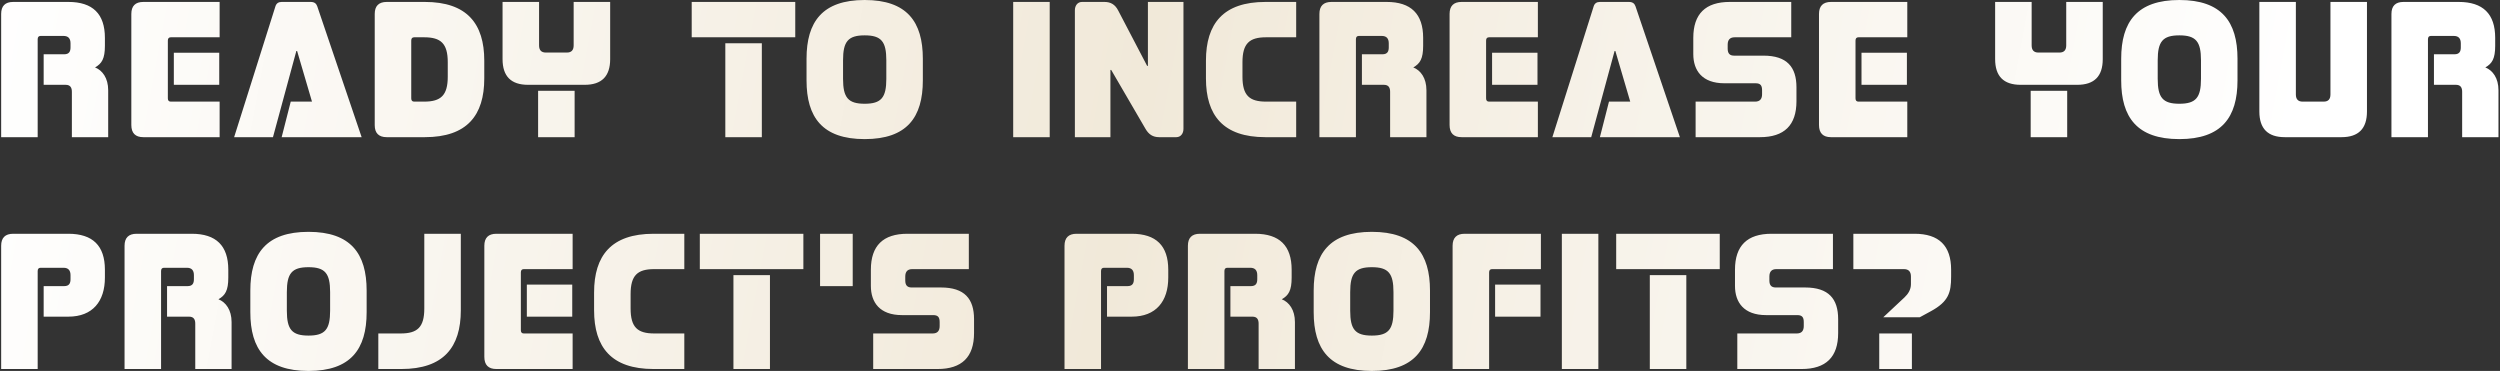 <?xml version="1.0" encoding="UTF-8"?> <svg xmlns="http://www.w3.org/2000/svg" width="1294" height="192" viewBox="0 0 1294 192" fill="none"><rect x="0" y="0" width="1294" height="192" fill="#333333" stroke="none"/><path d="M6.8 1H35.4C48 1 54.3 7.2 54.3 19.6V23.7C54.3 30.4 52.7 32.9 49.2 34.9C53 36.4 56 40.4 56 46.7V71H37.2V47.5C37.2 45.5 36.5 43.9 34 43.9H22.6V28.1H33.2C35.9 28.1 36.5 26.5 36.5 24.5V22.4C36.5 19.9 35.3 18.6 32.9 18.6H21C20 18.6 19.5 19.2 19.5 20.3V71H0.6V7.2C0.6 3.1 2.7 1 6.8 1ZM74.178 1H113.678V19.3H88.378C87.378 19.3 86.878 19.9 86.878 21V50.9C86.878 52 87.378 52.6 88.378 52.6H113.678V71H74.178C70.078 71 67.978 68.9 67.978 64.7V7.2C67.978 3.1 70.078 1 74.178 1ZM89.978 27.3H113.478V43.9H89.978V27.3ZM145.786 1H160.786C162.686 1 163.686 1.8 164.186 3.2L187.186 71H145.786L150.486 52.6H161.486L153.786 26.4H153.386L141.286 71H121.186L142.586 3.2C143.086 1.7 144.186 1 145.786 1ZM200.159 1H219.859C241.759 1 250.659 12.3 250.659 31.4V40.6C250.659 59.7 241.759 71 219.859 71H200.159C196.059 71 193.959 68.9 193.959 64.8V7.2C193.959 3.1 196.059 1 200.159 1ZM212.859 21V50.9C212.859 52 213.359 52.6 214.359 52.6H219.559C228.159 52.6 231.759 49.4 231.759 39.7V32.2C231.759 22.5 228.159 19.3 219.559 19.3H214.359C213.359 19.3 212.859 19.9 212.859 21ZM278.523 47H297.423V71H278.523V47ZM260.123 1H279.023V23.5C279.023 26 280.223 27.2 282.523 27.2H293.423C295.723 27.2 296.923 26 296.923 23.5V1H315.823V30.6C315.823 39.5 311.423 43.9 302.623 43.9H273.323C264.523 43.9 260.123 39.5 260.123 30.6V1ZM358.026 1H411.626V19.3H358.026V1ZM375.426 22.4H394.326V71H375.426V22.4ZM417.462 41.6V30.4C417.462 11.3 425.662 -3.8147e-06 447.562 -3.8147e-06C469.462 -3.8147e-06 477.662 11.3 477.662 30.4V41.6C477.662 60.7 469.462 72 447.562 72C425.662 72 417.462 60.7 417.462 41.6ZM436.362 31.2V40.8C436.362 50.5 438.962 53.7 447.562 53.7C456.162 53.7 458.762 50.5 458.762 40.8V31.2C458.762 21.5 456.162 18.3 447.562 18.3C438.962 18.3 436.362 21.5 436.362 31.2ZM524.428 1H543.328V71H524.428V1ZM560.057 1H571.657C574.857 1 577.157 2.3 578.757 5.4L593.757 34.1H594.157V1H612.557V66.7C612.557 69.1 611.157 71 608.857 71H599.957C596.757 71 594.557 69.6 592.857 66.6L575.157 36.2H574.757V71H556.357V5.3C556.357 2.9 557.757 1 560.057 1ZM655 1H670.9V19.3H655.3C646.7 19.3 643.1 22.5 643.1 32.2V39.7C643.1 49.4 646.7 52.6 655.3 52.6H670.9V71H655C633.1 71 624.2 59.7 624.2 40.6V31.4C624.2 12.3 633.1 1 655 1ZM689.124 1H717.724C730.324 1 736.624 7.2 736.624 19.6V23.7C736.624 30.4 735.024 32.9 731.524 34.9C735.324 36.4 738.324 40.4 738.324 46.7V71H719.524V47.5C719.524 45.5 718.824 43.9 716.324 43.9H704.924V28.1H715.524C718.224 28.1 718.824 26.5 718.824 24.5V22.4C718.824 19.9 717.624 18.6 715.224 18.6H703.324C702.324 18.6 701.824 19.2 701.824 20.3V71H682.924V7.2C682.924 3.1 685.024 1 689.124 1ZM756.502 1H796.002V19.3H770.702C769.702 19.3 769.202 19.9 769.202 21V50.9C769.202 52 769.702 52.6 770.702 52.6H796.002V71H756.502C752.402 71 750.302 68.9 750.302 64.7V7.2C750.302 3.1 752.402 1 756.502 1ZM772.302 27.3H795.802V43.9H772.302V27.3ZM828.11 1H843.11C845.01 1 846.01 1.8 846.51 3.2L869.51 71H828.11L832.81 52.6H843.81L836.11 26.4H835.71L823.61 71H803.51L824.91 3.2C825.41 1.7 826.51 1 828.11 1ZM895.348 1H927.148V19.3H897.848C895.448 19.3 894.248 20.6 894.248 23.1V25.2C894.248 27.7 895.348 28.8 897.548 28.8H912.748C924.948 28.8 929.848 34.7 929.848 45.2V52.4C929.848 64.8 923.548 71 910.948 71H877.648V52.6H908.448C910.848 52.6 912.048 51.3 912.048 48.8V46.7C912.048 44.3 911.248 43.1 908.748 43.1H892.548C881.048 43.1 876.448 36.5 876.448 28V19.6C876.448 7.2 882.748 1 895.348 1ZM947.713 1H987.213V19.3H961.913C960.913 19.3 960.413 19.9 960.413 21V50.9C960.413 52 960.913 52.6 961.913 52.6H987.213V71H947.713C943.613 71 941.513 68.9 941.513 64.7V7.2C941.513 3.1 943.613 1 947.713 1ZM963.513 27.3H987.013V43.9H963.513V27.3ZM1051.08 47H1069.98V71H1051.08V47ZM1032.68 1H1051.58V23.5C1051.58 26 1052.78 27.2 1055.08 27.2H1065.98C1068.28 27.2 1069.48 26 1069.48 23.5V1H1088.38V30.6C1088.38 39.5 1083.98 43.9 1075.18 43.9H1045.88C1037.08 43.9 1032.68 39.5 1032.68 30.6V1ZM1097.93 41.6V30.4C1097.93 11.3 1106.13 -3.8147e-06 1128.03 -3.8147e-06C1149.93 -3.8147e-06 1158.13 11.3 1158.13 30.4V41.6C1158.13 60.7 1149.93 72 1128.03 72C1106.13 72 1097.93 60.7 1097.93 41.6ZM1116.83 31.2V40.8C1116.83 50.5 1119.43 53.7 1128.03 53.7C1136.63 53.7 1139.23 50.5 1139.23 40.8V31.2C1139.23 21.5 1136.63 18.3 1128.03 18.3C1119.43 18.3 1116.83 21.5 1116.83 31.2ZM1169.44 1H1188.34V48.9C1188.34 51.4 1189.54 52.6 1191.84 52.6H1202.74C1205.04 52.6 1206.24 51.4 1206.24 48.9V1H1225.14V57.7C1225.14 66.6 1220.74 71 1211.94 71H1182.64C1173.84 71 1169.44 66.6 1169.44 57.7V1ZM1244.01 1H1272.61C1285.21 1 1291.51 7.2 1291.51 19.6V23.7C1291.51 30.4 1289.91 32.9 1286.41 34.9C1290.21 36.4 1293.21 40.4 1293.21 46.7V71H1274.41V47.5C1274.41 45.5 1273.71 43.9 1271.21 43.9H1259.81V28.1H1270.41C1273.11 28.1 1273.71 26.5 1273.71 24.5V22.4C1273.71 19.9 1272.51 18.6 1270.11 18.6H1258.21C1257.21 18.6 1256.71 19.2 1256.71 20.3V71H1237.81V7.2C1237.81 3.1 1239.91 1 1244.01 1ZM6.8 121H35.4C48 121 54.3 127.2 54.3 139.6V143.7C54.3 155.9 48 163.9 35.4 163.9H22.6V148.1H33.2C35.9 148.1 36.5 146.5 36.5 144.5V142.4C36.5 139.9 35.3 138.6 32.9 138.6H21C20 138.6 19.5 139.2 19.5 140.3V191H0.6V127.2C0.6 123.1 2.7 121 6.8 121ZM70.667 121H99.267C111.867 121 118.167 127.2 118.167 139.6V143.7C118.167 150.4 116.567 152.9 113.067 154.9C116.867 156.4 119.867 160.4 119.867 166.7V191H101.067V167.5C101.067 165.5 100.367 163.9 97.867 163.9H86.467V148.1H97.067C99.767 148.1 100.367 146.5 100.367 144.5V142.4C100.367 139.9 99.167 138.6 96.767 138.6H84.867C83.867 138.6 83.367 139.2 83.367 140.3V191H64.467V127.2C64.467 123.1 66.567 121 70.667 121ZM129.571 161.6V150.4C129.571 131.3 137.771 120 159.671 120C181.571 120 189.771 131.3 189.771 150.4V161.6C189.771 180.7 181.571 192 159.671 192C137.771 192 129.571 180.7 129.571 161.6ZM148.471 151.2V160.8C148.471 170.5 151.071 173.7 159.671 173.7C168.271 173.7 170.871 170.5 170.871 160.8V151.2C170.871 141.5 168.271 138.3 159.671 138.3C151.071 138.3 148.471 141.5 148.471 151.2ZM219.619 121H238.519V160.6C238.519 179.7 229.619 191 207.719 191H195.819V172.6H207.419C216.019 172.6 219.619 169.4 219.619 159.7V121ZM256.893 121H296.393V139.3H271.093C270.093 139.3 269.593 139.9 269.593 141V170.9C269.593 172 270.093 172.6 271.093 172.6H296.393V191H256.893C252.793 191 250.693 188.9 250.693 184.7V127.2C250.693 123.1 252.793 121 256.893 121ZM272.693 147.3H296.193V163.9H272.693V147.3ZM338.301 121H354.201V139.3H338.601C330.001 139.3 326.401 142.5 326.401 152.2V159.7C326.401 169.4 330.001 172.6 338.601 172.6H354.201V191H338.301C316.401 191 307.501 179.7 307.501 160.6V151.4C307.501 132.3 316.401 121 338.301 121ZM362.225 121H415.825V139.3H362.225V121ZM379.625 142.4H398.525V191H379.625V142.4ZM424.467 121H441.367V148.1H424.467V121ZM469.665 121H501.465V139.3H472.165C469.765 139.3 468.565 140.6 468.565 143.1V145.2C468.565 147.7 469.665 148.8 471.865 148.8H487.065C499.265 148.8 504.165 154.7 504.165 165.2V172.4C504.165 184.8 497.865 191 485.265 191H451.965V172.6H482.765C485.165 172.6 486.365 171.3 486.365 168.8V166.7C486.365 164.3 485.565 163.1 483.065 163.1H466.865C455.365 163.1 450.765 156.5 450.765 148V139.6C450.765 127.2 457.065 121 469.665 121ZM557.191 121H585.791C598.391 121 604.691 127.2 604.691 139.6V143.7C604.691 155.9 598.391 163.9 585.791 163.9H572.991V148.1H583.591C586.291 148.1 586.891 146.5 586.891 144.5V142.4C586.891 139.9 585.691 138.6 583.291 138.6H571.391C570.391 138.6 569.891 139.2 569.891 140.3V191H550.991V127.2C550.991 123.1 553.091 121 557.191 121ZM621.058 121H649.658C662.258 121 668.558 127.2 668.558 139.6V143.7C668.558 150.4 666.958 152.9 663.458 154.9C667.258 156.4 670.258 160.4 670.258 166.7V191H651.458V167.5C651.458 165.5 650.758 163.9 648.258 163.9H636.858V148.1H647.458C650.158 148.1 650.758 146.5 650.758 144.5V142.4C650.758 139.9 649.558 138.6 647.158 138.6H635.258C634.258 138.6 633.758 139.2 633.758 140.3V191H614.858V127.2C614.858 123.1 616.958 121 621.058 121ZM679.962 161.6V150.4C679.962 131.3 688.162 120 710.062 120C731.962 120 740.162 131.3 740.162 150.4V161.6C740.162 180.7 731.962 192 710.062 192C688.162 192 679.962 180.7 679.962 161.6ZM698.862 151.2V160.8C698.862 170.5 701.462 173.7 710.062 173.7C718.662 173.7 721.262 170.5 721.262 160.8V151.2C721.262 141.5 718.662 138.3 710.062 138.3C701.462 138.3 698.862 141.5 698.862 151.2ZM758.067 121H797.567V139.3H772.267C771.267 139.3 770.767 139.9 770.767 141V191H751.867V127.2C751.867 123.1 753.967 121 758.067 121ZM773.867 147.3H797.367V163.9H773.867V147.3ZM808.412 121H827.313V191H808.412V121ZM836.541 121H890.141V139.3H836.541V121ZM853.941 142.4H872.841V191H853.941V142.4ZM916.93 121H948.73V139.3H919.43C917.03 139.3 915.83 140.6 915.83 143.1V145.2C915.83 147.7 916.93 148.8 919.13 148.8H934.33C946.53 148.8 951.43 154.7 951.43 165.2V172.4C951.43 184.8 945.13 191 932.53 191H899.23V172.6H930.03C932.43 172.6 933.63 171.3 933.63 168.8V166.7C933.63 164.3 932.83 163.1 930.33 163.1H914.13C902.63 163.1 898.03 156.5 898.03 148V139.6C898.03 127.2 904.33 121 916.93 121ZM972.695 172.6H989.595V191H972.695V172.6ZM959.295 121H990.995C1003.6 121 1009.9 127.2 1009.9 139.6V143.2C1009.9 151.4 1008.6 156.1 999.395 161.1L993.695 164.2H974.795L985.795 153.9C987.695 152.1 989.095 149.9 989.095 147.1V143.1C989.095 140.6 987.895 139.3 985.495 139.3H959.295V121Z" fill="url(#paint0_linear_32_139)"></path><defs><linearGradient id="paint0_linear_32_139" x1="-6" y1="-22" x2="1182.13" y2="198.988" gradientUnits="userSpaceOnUse"><stop stop-color="white"></stop><stop offset="0.496" stop-color="#F1E9D9"></stop><stop offset="0.985" stop-color="white"></stop></linearGradient></defs></svg> 